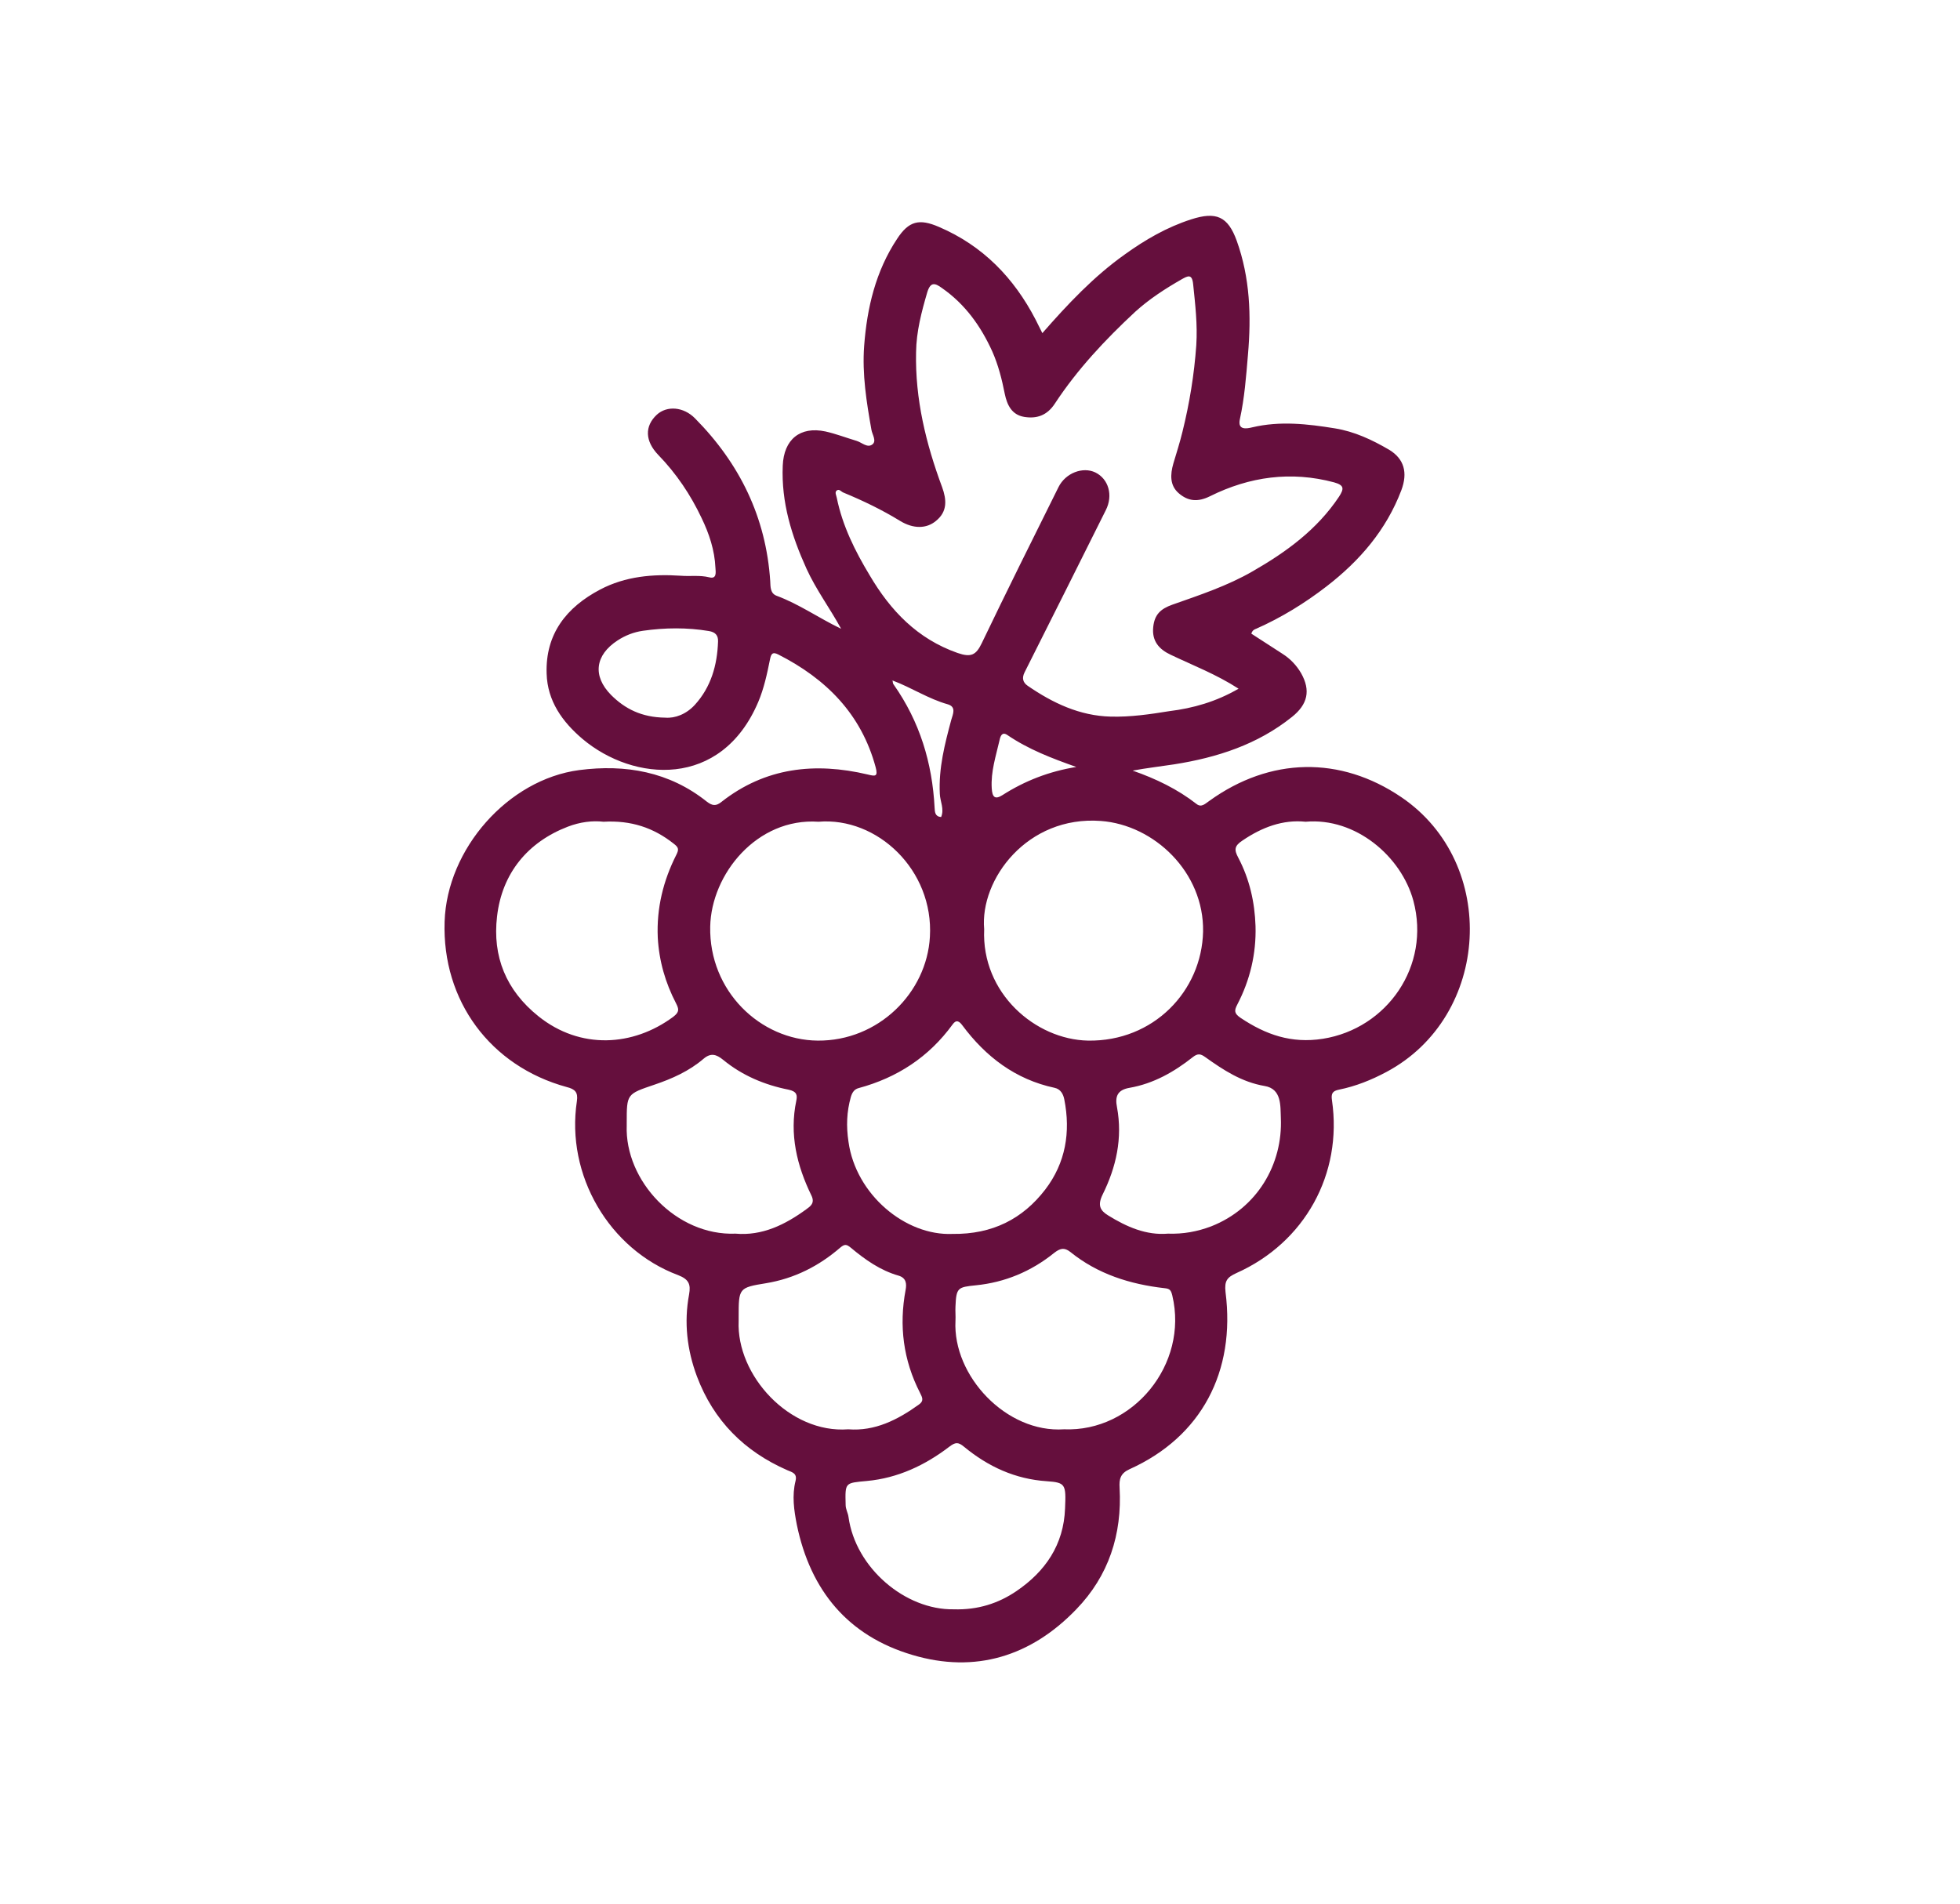 <?xml version="1.0" encoding="utf-8"?>
<!-- Generator: Adobe Illustrator 27.1.1, SVG Export Plug-In . SVG Version: 6.00 Build 0)  -->
<svg version="1.1" id="Vrstva_1" xmlns="http://www.w3.org/2000/svg" xmlns:xlink="http://www.w3.org/1999/xlink" x="0px" y="0px"
	 viewBox="0 0 751.2 729.8" style="enable-background:new 0 0 751.2 729.8;" xml:space="preserve">
<style type="text/css">
	.st0{fill:#650F3D;}
</style>
<g>
	<g>
		<path class="st0" d="M322.3,240.9c-4.2-7.7-9.5-14.8-13.2-22.9c-5.7-12.6-9.7-25.4-9.1-39.5c0.4-10,6.6-15.2,16.4-13.1
			c4,0.9,7.9,2.4,11.9,3.6c2,0.6,4.1,2.8,6,1.4c1.8-1.3,0-3.8-0.3-5.6c-1.9-10.7-3.6-21.3-2.8-32.2c1.1-14.6,4.4-28.6,12.6-41
			c4.5-6.9,8.5-7.9,16.1-4.6c16.8,7.2,28.7,19.5,37,35.5c0.8,1.6,1.6,3.2,2.6,5.2c9.8-11.2,19.7-21.7,31.5-30.1
			c7.9-5.7,16.2-10.5,25.5-13.5c9.6-3.1,14.1-1.2,17.5,8.2c5.1,14.2,5.6,28.8,4.3,43.7c-0.7,8.3-1.3,16.5-3.1,24.7
			c-0.9,4.2,2.4,3.7,4.8,3.1c10.6-2.5,21.1-1.3,31.6,0.4c7.5,1.2,14.3,4.4,20.8,8.2c5.8,3.5,7.2,8.8,4.7,15.5
			c-5.8,15.3-16,27.1-28.7,36.9c-8.3,6.4-17.2,11.9-26.9,16.2c-0.8,0.3-1.5,0.6-1.9,1.9c3.9,2.5,7.9,5.1,11.9,7.7
			c3,1.9,5.4,4.4,7.2,7.5c3.7,6.6,2.5,11.9-3.5,16.7C482,285.4,466.5,290.4,450,293c-5.2,0.8-10.5,1.4-15.9,2.4
			c8.9,3.1,17.2,7.1,24.5,12.8c1.9,1.5,3.4-0.2,4.9-1.2c23.3-16.8,50.2-17.3,73.6-1.4c37.4,25.4,34.2,84-5.7,105.3
			c-5.8,3.1-11.8,5.5-18.2,6.8c-2.5,0.5-3.1,1.5-2.7,4.1c4.1,28.2-10.4,54.5-36.6,66.2c-3.5,1.6-4.7,2.9-4.2,7.3
			c3.9,30.4-9.2,55.5-36.8,67.9c-3.5,1.6-4,3.8-3.8,7.1c1,17.9-4.2,33.8-16.6,46.6c-17.3,18-38.7,24.7-62.8,17.5
			c-24.7-7.3-39.1-24.7-44.3-49.9c-1.1-5.6-1.9-11.2-0.5-16.8c0.7-2.9-1.2-3.3-3.1-4.1c-16.5-7.2-28.3-19-34.7-36
			c-3.8-10.2-5-20.7-3-31.4c0.7-3.9-0.1-5.8-4.2-7.4c-26.5-9.9-43.1-38.4-38.8-66.7c0.5-3.4-0.7-4.6-3.9-5.4
			c-29.3-8-47.8-33.1-46.8-63.4c0.9-27.9,24.3-54.5,51.6-58.1c17.7-2.3,34.5,0.6,48.9,12.1c2.1,1.6,3.5,1.8,5.6,0.1
			c16.8-13.2,35.8-15.3,56.1-10.5c2.8,0.7,4,0.9,3-2.8c-5.5-20.4-19-33.9-37.3-43.2c-2.3-1.2-2.8-0.1-3.2,1.9
			c-1.1,5.5-2.3,11.1-4.5,16.3c-14.2,33.4-47.8,30.6-67.3,14.2c-7.8-6.6-13.5-14.6-13.8-25.1c-0.5-15.2,7.6-25.4,20.5-32.2
			c9.7-5.1,20.2-6,30.9-5.3c3.6,0.3,7.3-0.3,10.9,0.6c3,0.8,2.5-2,2.4-3.6c-0.3-6.8-2.4-13.1-5.3-19.1c-4.2-8.9-9.7-17.1-16.6-24.2
			c-5.1-5.3-5.3-11-0.6-15.4c3.9-3.6,10.3-3.1,14.7,1.4c17.1,17.3,27.2,37.9,28.8,62.4c0.1,2.2,0,4.7,2.5,5.6
			c8.6,3.2,16.1,8.5,24.4,12.5c0.2,0.1,0.4,0.2,0.5,0.3C322.5,241.3,322.4,241.1,322.3,240.9z M342.2,260.9
			c-0.2-0.1-0.3-0.1-0.5-0.2c0.1,0.1,0.3,0.2,0.4,0.3c0.1,0.5,0.1,1.1,0.4,1.4c10,14.2,14.8,30,15.7,47.2c0.1,1.6,0.1,3.4,2.5,3.6
			c1.3-3.1-0.4-6-0.5-8.9c-0.5-9.8,1.9-19.1,4.4-28.4c0.6-2.1,2-4.9-1.3-5.9C355.8,267.9,349.4,263.6,342.2,260.9z M474.7,264
			c-8.5-5.5-17.4-8.9-26-13c-4.5-2.1-7.3-5.3-6.7-10.7c0.5-4.7,2.8-6.9,7.3-8.5c10.5-3.7,21.1-7.2,30.8-12.8
			c12.9-7.4,24.7-16,33.1-28.6c2-3.1,2-4.4-1.9-5.5c-16.5-4.4-32.4-2.2-47.5,5.3c-4.8,2.4-8.5,1.9-12-1.1c-3.5-3-3.3-7.2-2.1-11.4
			c1.2-4,2.5-8.1,3.5-12.2c2.7-10.9,4.5-21.9,5.3-33.2c0.5-8-0.4-15.5-1.2-23.3c-0.4-4.2-2.1-3.2-4.3-2c-6.3,3.6-12.5,7.6-17.9,12.5
			c-11.5,10.7-22.2,22.1-30.8,35.2c-3,4.6-7,5.9-11.8,5.1c-4.7-0.8-6.5-4.5-7.4-8.8c-1.1-5.6-2.5-11.1-4.8-16.3
			c-4.4-9.7-10.4-18.1-19.3-24.3c-2.5-1.8-4.3-2.6-5.6,1.6c-2.2,7.5-4.2,15.1-4.3,23c-0.4,18,3.8,35.1,10,51.8
			c1.7,4.7,2.1,9.3-2.4,12.9c-3.6,3-8.6,3.1-13.7,0c-7-4.3-14.3-7.8-21.8-10.9c-0.8-0.3-1.6-1.6-2.6-0.7c-0.7,0.7-0.1,1.7,0.1,2.7
			c2.2,10.8,7,20.4,12.6,29.7c8,13.6,18.3,24.4,33.7,29.8c5.2,1.8,7.1,0.8,9.3-3.8c9.6-20,19.5-39.9,29.4-59.8
			c2.7-5.4,9.3-7.9,14.1-5.6c5.1,2.5,6.9,8.8,4,14.5c-10.3,20.7-20.7,41.4-31.1,62.1c-1.1,2.2-0.7,3.9,1.2,5.2
			c9.6,6.6,19.9,11.5,31.8,11.8c7.6,0.2,15.1-0.9,22.5-2.1C457.2,271.5,466.1,269,474.7,264z M313.7,315
			c-23.6-1.6-41.1,20.1-41.5,40.2c-0.5,24.7,19.2,43.5,41.2,43.7c23.2,0.2,41.8-18.3,43-39.8C357.9,333.5,336.2,313.1,313.7,315z
			 M377.2,356.2c-1.1,24.6,19.7,42.3,39.8,42.7c25.1,0.4,43.6-19,44.1-41.8c0.4-22.7-18.7-40.9-39.2-42.4
			C393.7,312.6,375.5,337.1,377.2,356.2z M365.1,473c15.3,0.2,26.9-5.8,35.5-17c7.8-10.2,9.8-22,7.3-34.6c-0.4-2-1.4-3.9-3.7-4.4
			c-15-3.2-26.4-11.9-35.4-24c-1.1-1.5-2.3-2.3-3.7-0.3c-9.1,12.5-21.2,20.4-36,24.4c-1.5,0.4-2.4,1.4-3,3.4
			c-1.6,5.7-1.8,11.2-0.9,17.2C328,457.9,347,473.8,365.1,473z M231.3,315c-4.3-0.5-9,0.1-13.7,1.9c-15.3,5.9-25.2,17.8-27.1,34.4
			c-1.8,15.3,3.4,28.3,15.9,38.3c16,12.8,36.2,11.6,51.6,0.2c2.5-1.9,2.2-3,1.1-5.2c-4.1-7.9-6.5-16.2-7-25.2
			c-0.5-11.3,2.1-21.8,7.1-31.7c1-2,1-2.8-1-4.3C250.5,317.3,241.9,314.4,231.3,315z M500.4,315c-8.7-0.9-16.7,2.1-24.2,7.2
			c-3.2,2.1-3.2,3.6-1.6,6.6c4.3,8.2,6.3,17,6.6,26.2c0.3,10.6-2.1,20.7-7,30.1c-1.2,2.3-1.2,3.4,1.3,5.1c9.6,6.4,19.4,9.9,31.5,8
			c24.6-3.9,41.4-27.9,34.7-52.9C537.1,328.3,519.6,313.3,500.4,315z M407.8,547.9c26.4,1.1,47.8-24.9,41.5-51.3
			c-0.5-2-0.9-2.6-3-2.8c-13.2-1.5-25.6-5.4-36.1-13.9c-2.3-1.8-3.9-1.4-6.2,0.4c-8.8,7.1-18.9,11.3-30,12.4
			c-6.9,0.7-7.5,0.9-7.8,8.1c-0.1,1.8,0.1,3.7,0,5.5C365.1,527.4,385.7,549.4,407.8,547.9z M365.5,616.9c9.3,0.3,17.2-2.3,24.1-7
			c11-7.5,18.1-17.7,18.6-31.7c0.4-9.2,0.2-9.9-7-10.4c-12.1-0.8-22.5-5.6-31.7-13.2c-2.3-1.9-3.3-1.8-5.7,0
			c-9.3,7.1-19.7,12-31.5,13.1c-8.5,0.8-8.4,0.5-8.2,9.1c0,1.8,0.9,3.1,1.1,4.7C327.9,601.1,347,617.2,365.5,616.9z M325.1,547.9
			c10.2,0.8,18.9-3.6,27.1-9.5c2-1.4,1.3-2.7,0.4-4.5c-6.4-12.5-8.1-25.7-5.5-39.5c0.4-2.2,0.3-4.5-2.7-5.4c-7-2-12.8-6.1-18.3-10.7
			c-1.6-1.3-2.3-1.5-4-0.1c-8.2,7.1-17.6,11.9-28.5,13.7c-10.5,1.7-10.5,1.9-10.5,13c0,0.5,0,1,0,1.5
			C282.2,527.2,302.6,549.6,325.1,547.9z M281.9,472.9c10.2,0.9,19-3.4,27.2-9.4c1.5-1.1,3.3-2.3,1.9-5.2
			c-5.6-11.5-8.5-23.5-5.8-36.4c0.4-2,0.3-3.5-3-4.2c-9.1-1.8-17.7-5.4-25-11.4c-2.7-2.2-4.8-2.8-7.6-0.4c-5.5,4.7-12,7.6-18.8,9.9
			c-10.6,3.6-10.6,3.5-10.6,14.6c0,0.3,0,0.7,0,1C239.4,452.6,259.2,473.8,281.9,472.9z M447.6,472.9c6,0.2,11.3-0.8,16.6-2.8
			c17.6-6.9,27.5-23.8,26.7-41.6c-0.2-4.5,0.4-11.1-6.2-12.2c-8.8-1.5-15.8-6.1-22.8-11.1c-1.8-1.3-2.9-1.4-4.7,0
			c-7.2,5.7-15.1,10.2-24.3,11.8c-4.7,0.8-5.6,3.4-4.8,7.4c2.2,11.9-0.3,23-5.5,33.5c-2,4.1-1,6.1,2.1,8
			C431.8,470.3,439.3,473.6,447.6,472.9z M255,275.1c3.7,0.3,8-1.3,11.3-4.9c6.2-6.8,8.6-15.2,8.9-24.3c0.1-2.4-1.1-3.6-3.5-4
			c-8.4-1.4-16.9-1.3-25.3-0.1c-3.5,0.5-6.8,1.8-9.7,3.7c-8.6,5.6-9.7,13.6-2.5,20.9C239.5,271.7,245.9,275,255,275.1z M412.5,294
			c-9.3-3.3-18.3-6.7-26.5-12.3c-2-1.3-2.6,0.6-2.9,2c-1.4,6.1-3.4,12.1-3,18.5c0.2,3.2,1.1,4.5,4.1,2.6
			C392.8,299.3,402.1,295.7,412.5,294z"/>
		<path class="st0" d="M322.3,240.9c0.1,0.2,0.2,0.4,0.3,0.5c-0.2-0.1-0.4-0.2-0.5-0.3C322.1,241.1,322.3,240.9,322.3,240.9z"/>
		<path class="st0" d="M342.1,261c-0.1-0.1-0.3-0.2-0.4-0.3c0.2,0.1,0.3,0.1,0.5,0.2C342.2,260.9,342.1,261,342.1,261z"/>
	</g>
</g>
</svg>
